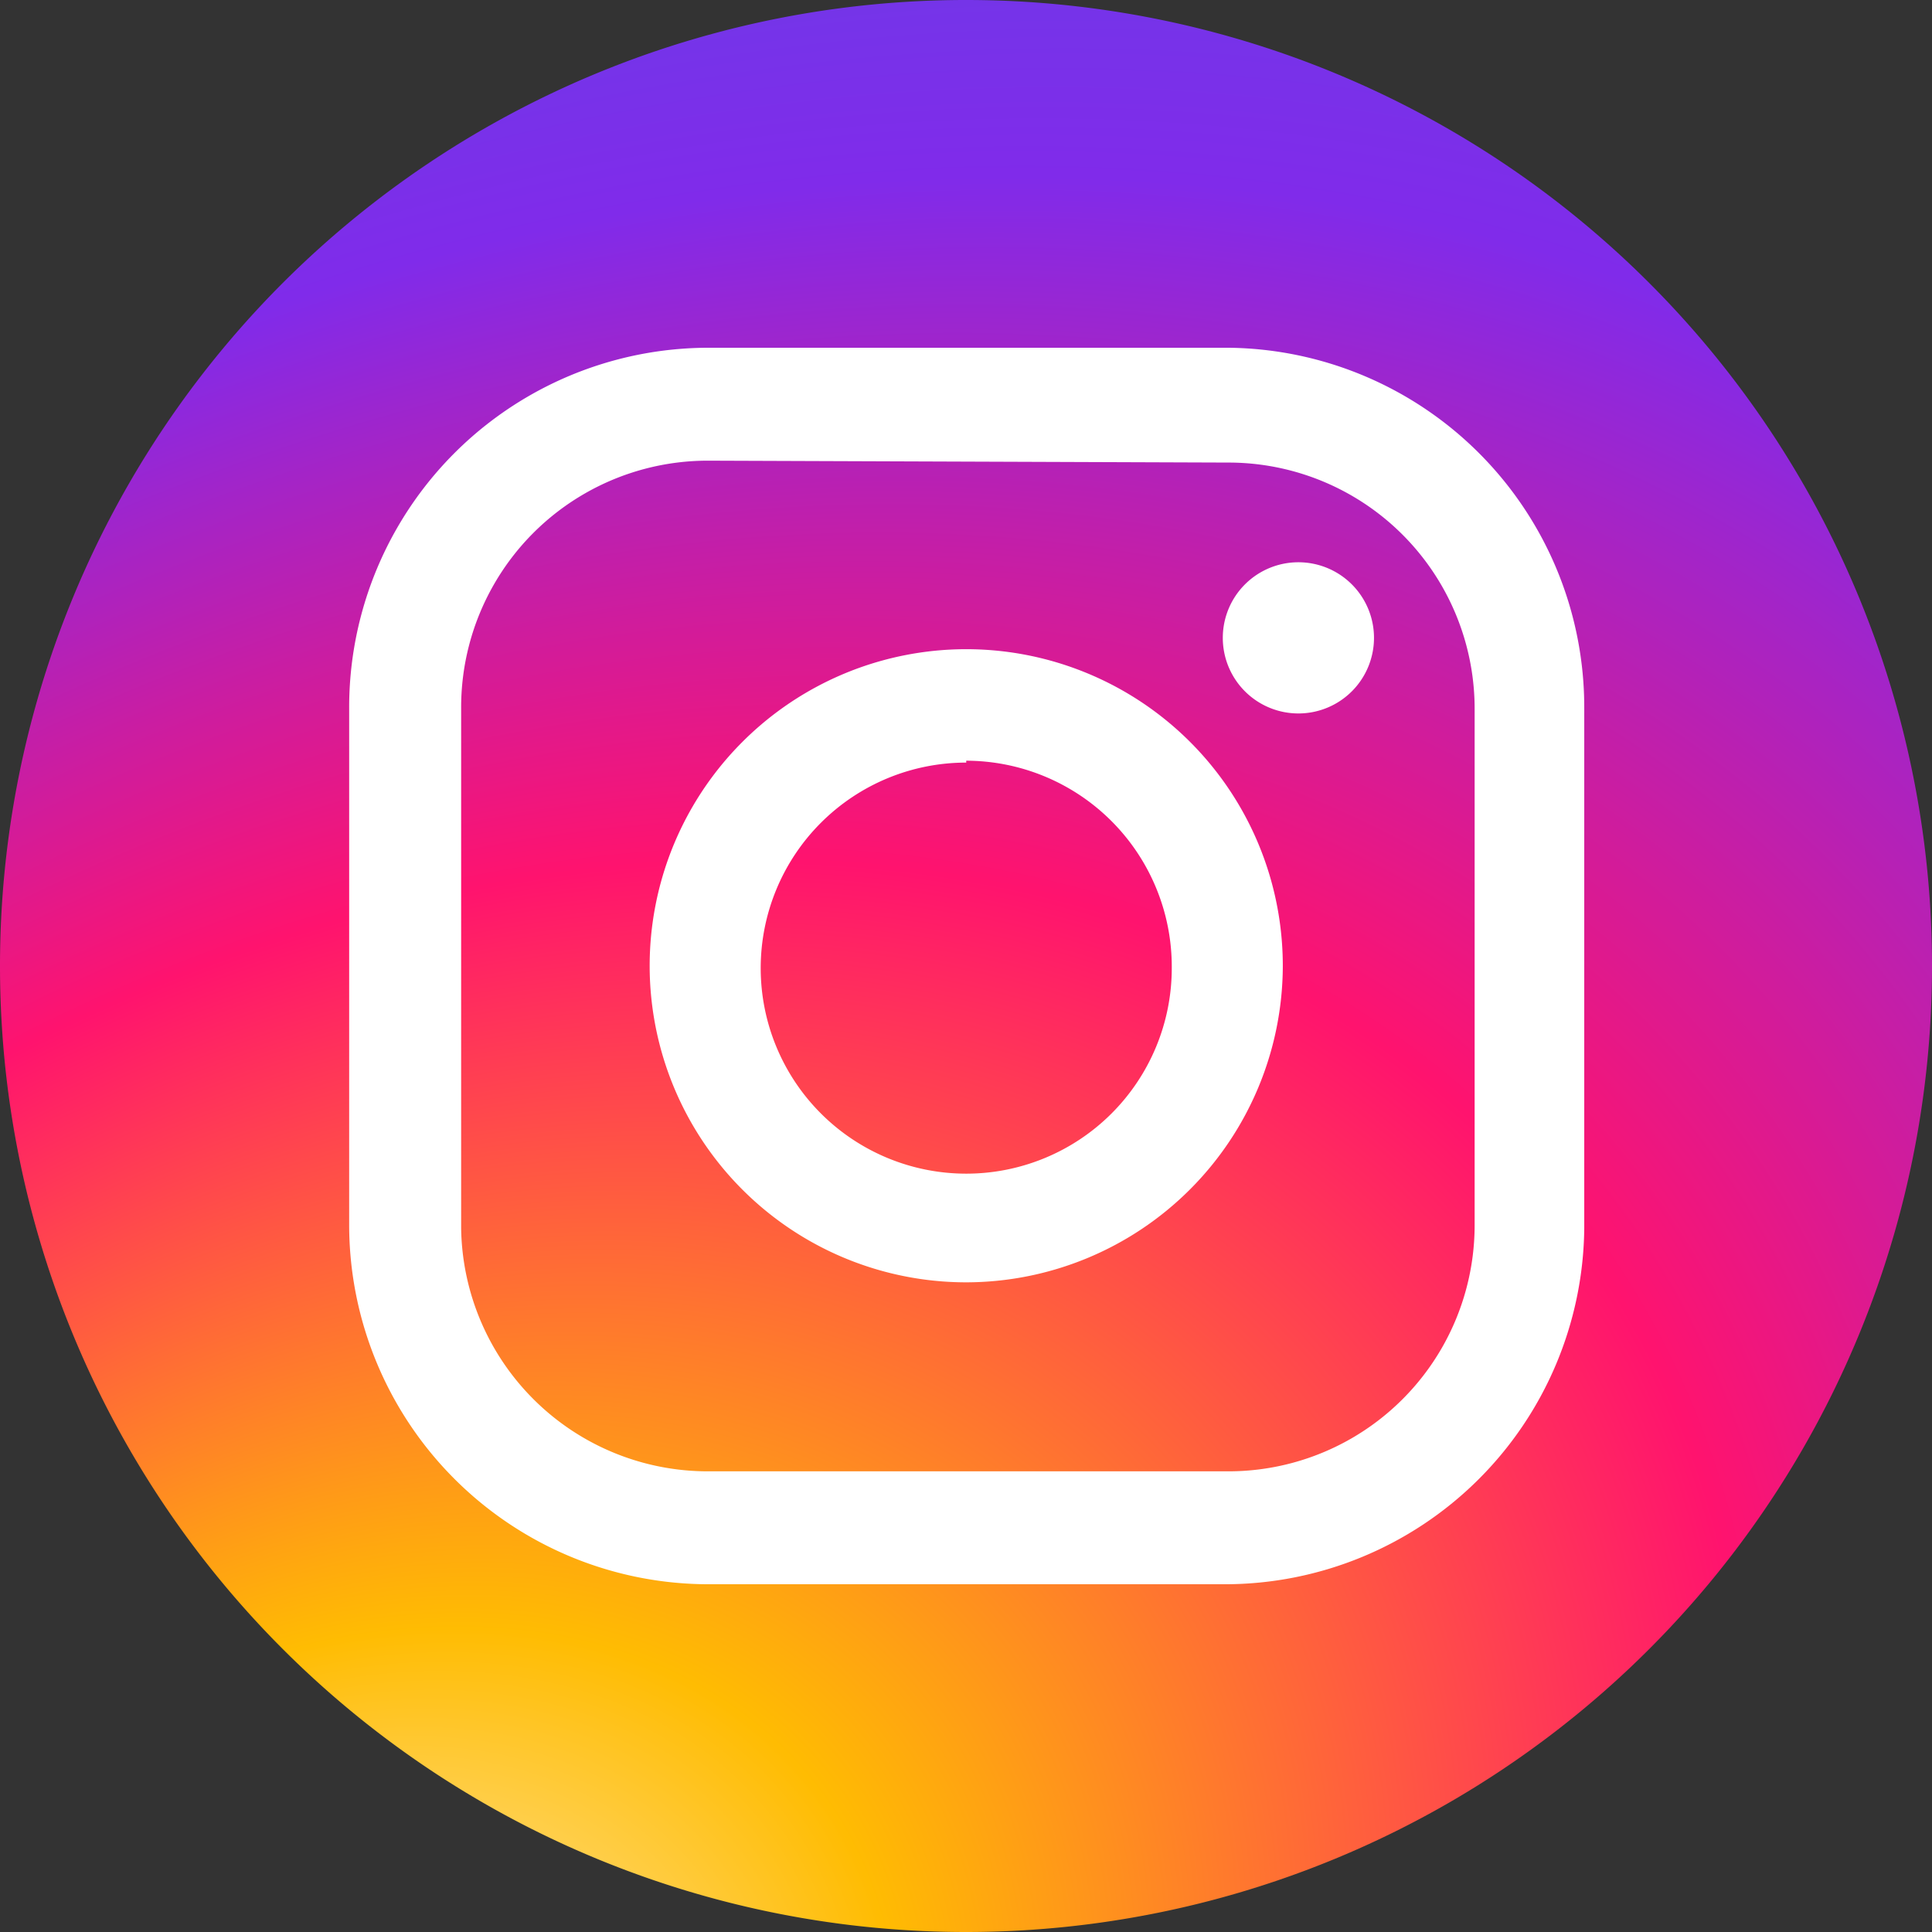 <svg xmlns="http://www.w3.org/2000/svg" xmlns:xlink="http://www.w3.org/1999/xlink" viewBox="0 0 40.89 40.89"><rect x="0" y="0" width="40.89" height="40.89" fill="#333333" stroke="none"/><defs><style>.cls-1{fill:url(#名称未設定グラデーション_43);}.cls-2{fill:#fff;}</style><radialGradient id="名称未設定グラデーション_43" cx="13.16" cy="46.95" fx="2.931" r="60.75" gradientTransform="matrix(0.81, -0.59, 0.45, 0.62, -18.76, 19.86)" gradientUnits="userSpaceOnUse"><stop offset="0" stop-color="#fff"/><stop offset="0.07" stop-color="#ffe8ad"/><stop offset="0.22" stop-color="#ffbc02"/><stop offset="0.5" stop-color="#ff136e"/><stop offset="0.75" stop-color="#802bea"/><stop offset="1" stop-color="#564ee4"/></radialGradient></defs><g id="レイヤー_2" data-name="レイヤー 2"><g id="contents"><path class="cls-1" d="M20.45,40.89h0A20.44,20.44,0,0,1,0,20.45H0A20.44,20.44,0,0,1,20.45,0h0A20.44,20.44,0,0,1,40.89,20.45h0A20.44,20.44,0,0,1,20.45,40.89Z"/><path class="cls-2" d="M25.92,33.53H15a7.61,7.61,0,0,1-7.61-7.6V15A7.61,7.61,0,0,1,15,7.36h11A7.61,7.61,0,0,1,33.53,15v11A7.61,7.61,0,0,1,25.92,33.53ZM15,9.75A5.22,5.22,0,0,0,9.76,15v11A5.22,5.22,0,0,0,15,31.14h11a5.21,5.21,0,0,0,5.21-5.21V15a5.21,5.21,0,0,0-5.21-5.21Z"/><path class="cls-2" d="M20.45,27.14a6.7,6.7,0,1,1,6.7-6.69A6.71,6.71,0,0,1,20.45,27.14Zm0-11a4.35,4.35,0,1,0,4.35,4.35A4.36,4.36,0,0,0,20.45,16.1Z"/><path class="cls-2" d="M29.08,13.49a1.6,1.6,0,1,1-1.6-1.59A1.6,1.6,0,0,1,29.08,13.49Z"/></g></g></svg>